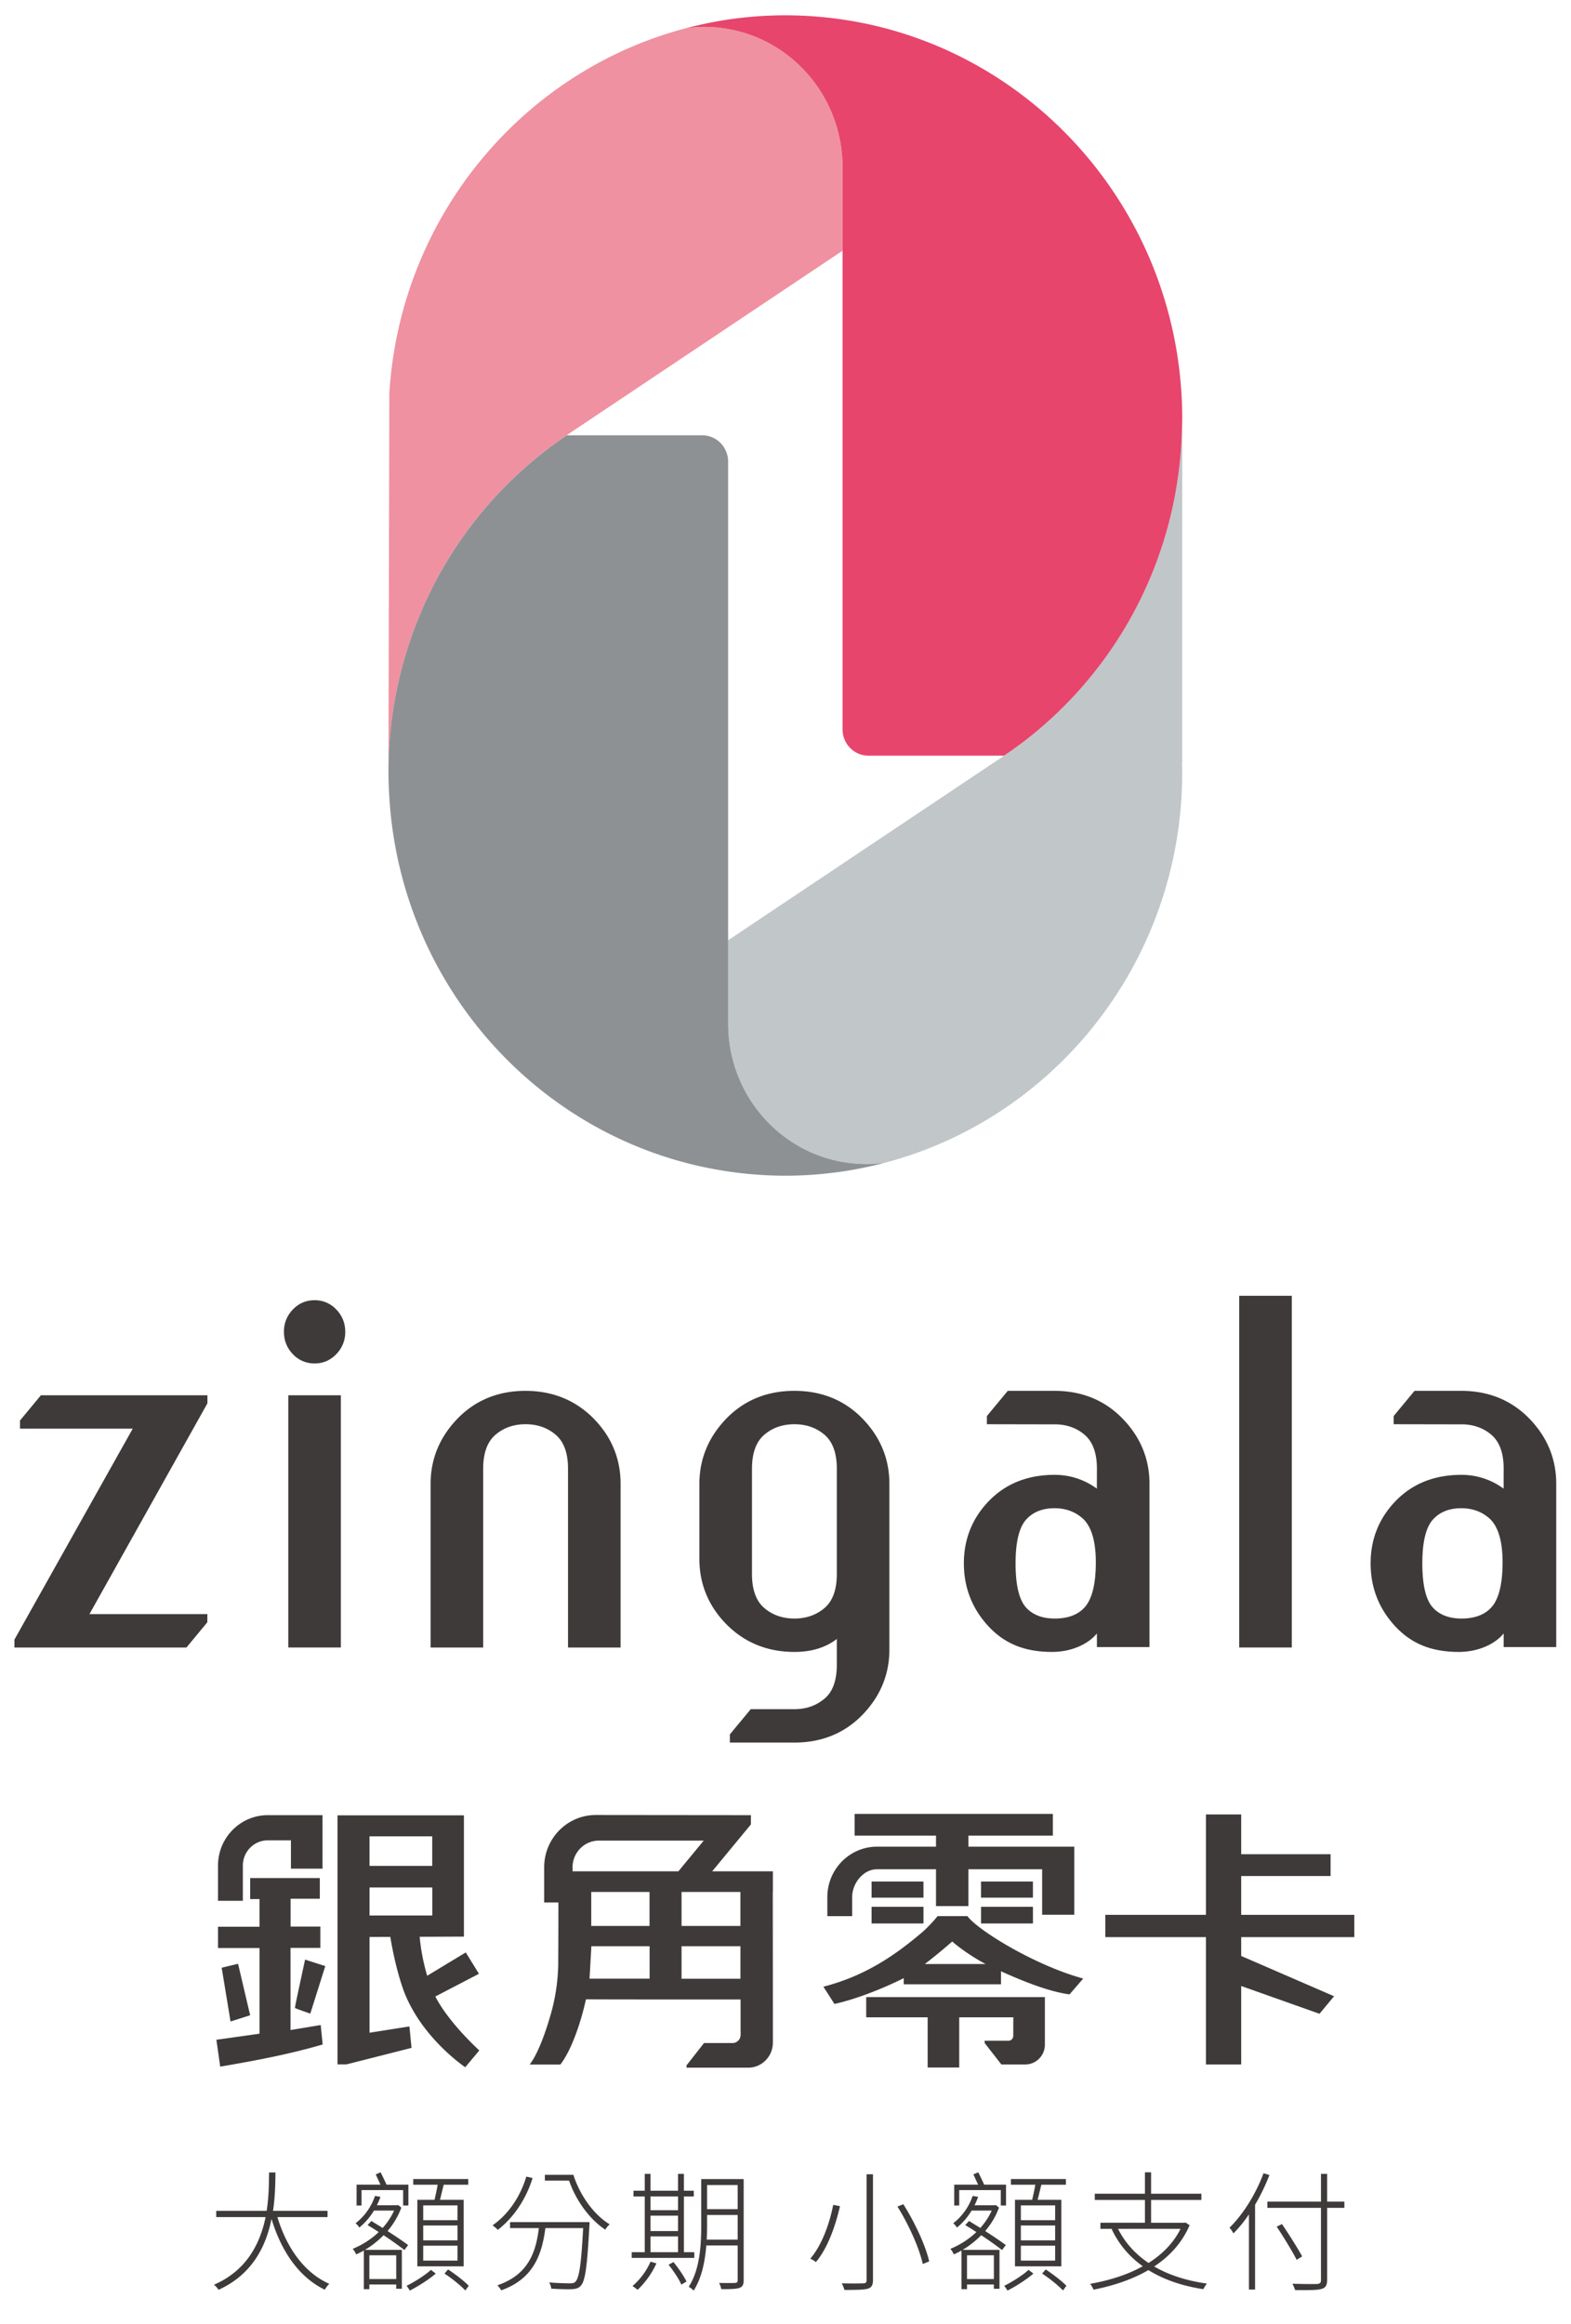 <svg viewBox="0 0 121 179" xmlns="http://www.w3.org/2000/svg">
    <g fill="none" fill-rule="evenodd">
        <path d="M32.996 45.862a31.043 31.043 0 0 1 10.65-12.338h-.01l21.255-14.213V12.88c0-5.338-3.808-9.767-8.809-10.643a10.519 10.519 0 0 0-1.816-.16c-.49 0-.971.036-1.443.1a32.613 32.613 0 0 1 1.523-.359C41.02 4.584 30.85 16.16 29.986 30.307l-.067 29.154c0-4.796 1.077-9.336 2.985-13.393.033-.068.06-.138.092-.206" fill="#EF91A0"/>
        <path d="M87.98 45.863a31.1 31.1 0 0 1-9.276 11.36h-.001c-.447.338-.904.663-1.37.976h.007L56.085 72.412l.001 6.434c0 5.338 3.807 9.767 8.81 10.644.59.103 1.195.16 1.814.16.49 0 .972-.036 1.444-.101 13.17-3.46 22.903-15.613 22.903-30.087 0-.248-.015-.492-.021-.738h.021V33.086h-.023a31.373 31.373 0 0 1-3.053 12.777z" fill="#C1C6C9"/>
        <path d="M64.896 1.504a30.315 30.315 0 0 0-4.407-.326c-1.498 0-2.968.115-4.407.326-.538.08-1.071.175-1.598.284l-.138.03c-.512.108-1.02.227-1.523.359.472-.066.953-.102 1.443-.102.62 0 1.225.056 1.816.16 5.002.876 8.81 5.307 8.81 10.645v6.432l.004-.002v36.86c0 1.12.892 2.029 1.995 2.029h10.441c.466-.314.923-.638 1.37-.975h.002a31.1 31.1 0 0 0 9.277-11.361 31.202 31.202 0 0 0 2.787-9.397c.147-1.11.237-2.238.266-3.38.008-.275.023-.547.023-.823 0-15.645-11.368-28.586-26.161-30.759" fill="#E7456C"/>
        <path d="M66.71 89.65c-.618 0-1.224-.057-1.814-.16-5.003-.876-8.81-5.307-8.81-10.644 0-1.77 0-4.103-.002-6.434l-.003.002v-36.86c0-1.121-.893-2.03-1.994-2.03H43.648c-.497.34-1.122.787-1.374.977v.008a31.06 31.06 0 0 0-9.278 11.354c-.032.067-.06.138-.092.205a31.398 31.398 0 0 0-2.985 13.394c0 .685.03 1.365.073 2.039.94 14.719 11.944 26.642 26.09 28.72 1.44.211 2.91.326 4.407.326 1.496 0 2.967-.115 4.407-.326.543-.08 1.08-.176 1.612-.287l.112-.024a31.7 31.7 0 0 0 1.534-.362c-.472.066-.953.102-1.443.102" fill="#8E9194"/>
        <g fill="#3F3A3A">
            <path d="M24.23 100.136c-.654 0-1.219.241-1.676.718a2.403 2.403 0 0 0-.685 1.717c0 .665.23 1.242.685 1.716a2.244 2.244 0 0 0 1.676.719c.653 0 1.216-.241 1.675-.719a2.403 2.403 0 0 0 .686-1.716c0-.664-.232-1.241-.686-1.717a2.245 2.245 0 0 0-1.675-.718M40.482 107.116c-2.045 0-3.77.681-5.131 2.025-1.45 1.445-2.186 3.173-2.186 5.135v12.608h4.05v-13.765c0-1.194.313-2.07.93-2.604.631-.55 1.418-.828 2.337-.828.917 0 1.705.279 2.337.828.617.535.93 1.41.93 2.604v13.765h4.05v-12.608c0-1.985-.737-3.714-2.19-5.139-1.382-1.341-3.107-2.02-5.127-2.02M95.446 126.883h4.05V99.794h-4.05zM22.204 126.883h4.05v-19.427h-4.05zM64.453 121.222c0 1.193-.313 2.069-.93 2.604-.632.548-1.418.826-2.337.826-.919 0-1.706-.278-2.338-.827-.616-.534-.93-1.41-.93-2.603v-8.103c0-1.194.314-2.069.93-2.604.633-.55 1.42-.827 2.338-.827.919 0 1.705.278 2.337.827.617.535.93 1.411.93 2.604v8.103zm1.862-12.083c-1.36-1.342-3.086-2.023-5.13-2.023-2.043 0-3.769.68-5.13 2.024-1.45 1.446-2.187 3.175-2.187 5.136v5.788c0 1.985.737 3.714 2.191 5.14 1.38 1.34 3.106 2.02 5.127 2.02 1.314 0 2.412-.336 3.267-.999v1.977c0 1.203-.31 2.076-.92 2.595-.639.555-1.428.835-2.347.835h-3.363l-1.608 1.943v.63h4.97c2.044 0 3.77-.681 5.131-2.026 1.452-1.446 2.186-3.173 2.186-5.134v-12.77c0-1.972-.736-3.7-2.187-5.136zM83.534 123.795c-.512.568-1.285.857-2.299.857-.949 0-1.688-.283-2.2-.842-.541-.589-.815-1.733-.815-3.404 0-1.63.27-2.759.802-3.36.523-.59 1.262-.89 2.196-.89.9 0 1.661.294 2.258.868.613.632.925 1.741.925 3.295 0 1.672-.291 2.842-.867 3.476m2.813-14.656c-1.36-1.342-3.085-2.023-5.129-2.023H77.62l-1.61 1.942v.63l5.402.01c.84.037 1.561.312 2.144.818.616.534.93 1.41.93 2.601 0 .055-.004.981-.004 1.53-.065-.046-.135-.095-.214-.147a.6.6 0 0 1-.098-.064 5.427 5.427 0 0 0-2.952-.85c-2.022 0-3.698.652-4.98 1.94-1.328 1.333-2 2.975-2 4.88 0 1.83.618 3.44 1.838 4.782 1.227 1.351 2.77 2.036 4.956 2.036 1.409 0 2.739-.547 3.453-1.424v1.05h4.05v-12.574c0-1.972-.736-3.701-2.188-5.137M1.54 109.4v.629h8.683l-9.11 16.242v.613H14.36l1.61-1.946v-.626H6.89l9.042-16.157.045-.08v-.617H3.15zM114.863 123.795c-.513.568-1.286.857-2.3.857-.947 0-1.688-.283-2.2-.842-.54-.589-.814-1.733-.814-3.404 0-1.63.269-2.759.801-3.36.523-.59 1.262-.89 2.197-.89.9 0 1.66.294 2.257.868.615.632.926 1.741.926 3.295 0 1.672-.292 2.842-.867 3.476m2.814-14.656h-.001c-1.36-1.342-3.086-2.023-5.13-2.023h-3.598l-1.608 1.942v.63l5.402.01c.839.037 1.56.312 2.142.818.617.534.93 1.41.93 2.601 0 .055-.004.981-.004 1.53-.065-.046-.134-.095-.214-.147a.6.6 0 0 1-.097-.064 5.427 5.427 0 0 0-2.952-.85c-2.024 0-3.698.652-4.98 1.94-1.327 1.333-2.001 2.975-2.001 4.88 0 1.83.619 3.44 1.838 4.782 1.227 1.351 2.771 2.036 4.956 2.036 1.41 0 2.74-.547 3.454-1.424v1.05h4.049v-12.574c0-1.972-.736-3.701-2.186-5.137M28.461 147.523v-2.159h4.837v2.159H28.46zm4.829-6.097v2.278H28.46v-2.278h4.829zm.239 12.336 3.36-1.75-1.015-1.645-2.972 1.796a15.68 15.68 0 0 1-.579-3.001l3.409-.014v-9.34h-9.736v19.18h.694l5.006-1.27-.162-1.652-3.072.485v-7.374l1.6-.007c.122.752.41 2.301.92 3.83 1.274 3.816 4.852 6.209 4.852 6.209l1.082-1.294c-1.334-1.245-2.675-2.778-3.387-4.153zM67.13 148.137h3.997v-1.284H67.13zM67.13 146.15h3.997v-1.245H67.13zM75.562 148.137h3.996v-1.284h-3.996zM75.56 146.15h3.997v-1.245H75.56zM18.336 151.241l-1.262.304.682 4.143 1.511-.482zM22.716 154.636c-.006.039 1.184.443 1.184.443l1.154-3.66-1.559-.5c-.009.088-.716 3.275-.78 3.717"/>
            <path d="M22.377 156.342v-6.326h2.296v-1.641h-2.29v-2.141h2.25v-1.594h-5.365v1.619h.722v2.128h-3.199v1.64h3.2v6.597l-3.326.468.295 2.07c2.696-.46 5.25-.936 7.893-1.705l-.153-1.5-2.323.385z"/>
            <path d="M18.705 143.679c0-1.073.861-1.945 1.919-1.945h1.784v2.183h2.434v-4.122h-4.218c-2.113 0-3.833 1.743-3.833 3.884v2.713h1.914v-2.713zM104.311 149.187v-1.715h-8.713v-2.988h6.885v-1.682h-6.885v-3.06h-2.714v7.73h-7.752v1.715h7.752v9.806h2.714v-6.04l6.033 2.138 1.12-1.35-7.153-3.102v-1.452zM66.716 155.365h4.733v3.866h2.431v-3.866h4.212v.004h-.046l-.004 1.462v-.038a.374.374 0 0 1-.372.376h-1.832v.173l1.287 1.651h1.848c.83 0 1.505-.683 1.505-1.525v-3.664H66.716v1.56zM65.635 146.106c0-1.072.861-2.145 1.92-2.145h4.537v2.835h2.495v-2.835h5.68v3.505h2.476v-5.244h-8.156v-.852h6.506V139.7H65.825v1.669h6.267v.852h-4.538c-2.113 0-3.832 1.743-3.832 3.884v1.467h1.913v-1.467zM52.495 148.327h4.532v-2.618h-4.532v2.618zm-.001 4.066h4.536v-2.506h-4.536v2.506zM44.1 144.12v-.315c0-1.128.912-2.051 2.026-2.051h8.076l-1.952 2.366H44.1zm1.437 4.206h4.49v-2.617h-4.49v2.617zm4.496 4.061h-4.626l.141-2.5h4.485v2.5zm7.8-11.876c.005-.492.002-.716.002-.716l-11.952-.012c-2.189 0-3.97 1.805-3.97 4.022v2.715h1.096a709.614 709.614 0 0 1-.014 4.83 15.163 15.163 0 0 1-.618 3.931c-.354 1.212-.926 2.862-1.58 3.72h2.366c.898-1.178 1.614-3.386 1.966-5.02h.43c3.07.009 3.07.008 11.48.007 0 0 .002 1.251.002 2.533l.006-.004v.08a.023.023 0 0 1-.006.004v.143a.626.626 0 0 1-.592.601h-2.225l-1.345 1.718v.18h4.744c1.052 0 1.905-.865 1.905-1.932v-1.841c-.003-3.617-.005-8.168-.008-9.76h.008v-1.59h-4.675l2.98-3.609z"/>
            <path d="M73.34 149.526c.55.48 1.554 1.2 2.576 1.735h-4.684a43.593 43.593 0 0 0 2.107-1.735m1.176-1.953h-2.306c-.28.371-.907 1.01-1.171 1.233-1.917 1.622-4.234 3.328-7.62 4.2l.853 1.329c1.6-.356 3.546-1.105 5.236-1.935.03-.015.068-.039.1-.056v.478h7.49v-1.003c1.642.741 3.66 1.564 5.283 1.78.368-.434.531-.618 1.052-1.22-3.762-1.026-8.153-3.746-8.917-4.806M21.365 170.748c.71 2.356 2.07 4.294 4.001 5.142-.128.11-.266.31-.354.45-1.981-.96-3.342-2.945-4.1-5.452-.414 2.077-1.46 4.275-4.08 5.462a1.492 1.492 0 0 0-.355-.39c2.562-1.108 3.568-3.225 3.98-5.212h-3.802v-.48h3.883c.177-1.138.177-2.198.187-2.956h.492c-.01.778-.019 1.827-.187 2.956h4.198v.48h-3.863zM34.51 174.782c.54.35 1.24.89 1.595 1.258l-.266.36c-.344-.369-1.044-.94-1.606-1.299l.276-.32zm-1.913-.68h2.641v-1.148h-2.641v1.148zm0-1.558h2.641v-1.148h-2.641v1.148zm0-1.557h2.641v-1.138h-2.641v1.138zm.868-1.568c.087-.34.177-.799.246-1.16h-1.883v-.44h4.238v.44h-1.892c-.099.39-.198.82-.286 1.16h1.823v5.124h-3.567v-5.124h1.32zm.097 5.682c-.56.48-1.369.99-2 1.31a2.69 2.69 0 0 0-.246-.37c.63-.31 1.439-.82 1.873-1.228l.373.288zm-5.114.42h2.07v-1.828h-2.07v1.829zm-.601-5.663h-.384v-1.607h1.842c-.118-.25-.256-.55-.364-.79l.374-.16c.148.29.335.68.453.95h1.686v1.607h-.404v-1.188h-3.203v1.188zm3.302 3.427c-.385-.291-.976-.73-1.606-1.139a7.176 7.176 0 0 1-1.43 1.128h2.838v2.997h-.434v-.33h-2.07v.36h-.423v-2.976c-.197.109-.394.209-.591.299a1.72 1.72 0 0 0-.266-.429c.7-.29 1.409-.72 2-1.29a14.469 14.469 0 0 0-.857-.538l.296-.319c.266.17.56.348.867.538.356-.4.66-.848.877-1.338h-1.547c-.286.47-.66.93-1.133 1.31a1.138 1.138 0 0 0-.286-.332 4.479 4.479 0 0 0 1.498-2.107l.423.07a5.85 5.85 0 0 1-.275.65h1.547l.088-.02.247.2a5.9 5.9 0 0 1-1.064 1.806c.611.39 1.202.79 1.587 1.08l-.286.38zM44.164 167.492c.514 1.627 1.608 3.096 2.79 3.815a1.904 1.904 0 0 0-.335.41c-1.173-.77-2.237-2.189-2.79-3.778h-1.862v-.447h2.197zm1.242 3.645s0 .19-.009.259c-.168 3.127-.316 4.265-.66 4.635-.169.19-.355.25-.68.27-.315.019-.957 0-1.597-.04-.02-.162-.07-.34-.168-.48.71.06 1.38.07 1.597.07.216 0 .335-.02.423-.12.297-.27.454-1.329.602-4.135h-2.908c-.265 2.028-.906 3.905-3.4 4.794a2.19 2.19 0 0 0-.295-.39c2.395-.809 2.966-2.566 3.193-4.404h-2.219v-.46h6.121zm-4.384-3.397c-.533 1.709-1.509 3.088-2.682 3.996-.079-.1-.285-.27-.404-.35 1.204-.84 2.119-2.167 2.602-3.755l.484.11zM54.46 170.138h2.356v-1.857h-2.355v1.857zm2.356 2.347v-1.898h-2.355v.84c0 .339-.01.689-.03 1.058h2.385zm.463 3.126c0 .35-.098.51-.326.59-.246.09-.689.099-1.399.099a1.76 1.76 0 0 0-.167-.479c.571.01 1.084.01 1.222 0 .148-.01.207-.05.207-.22v-2.667h-2.415c-.098 1.2-.345 2.498-.975 3.476a1.375 1.375 0 0 0-.384-.288c.876-1.35.965-3.247.965-4.695v-3.606h3.272v7.79zm-5.41-1.398c.383.46.817 1.1 1.005 1.498l-.394.24c-.178-.41-.602-1.06-.986-1.529l.375-.209zm-1.765-.76h2.12v-1.218h-2.12v1.219zm0-1.627h2.12v-1.188h-2.12v1.188zm0-1.607h2.12v-1.06h-2.12v1.06zm.454 4.094a6.5 6.5 0 0 1-1.448 2.037c-.089-.07-.276-.22-.395-.29a5.288 5.288 0 0 0 1.39-1.878l.453.131zm2.917-.42h-4.82v-.44h1.005v-4.293h-.867v-.44h.867v-1.298h.444v1.298h2.12v-1.298h.452v1.298h.76v.44h-.76v4.294h.799v.44zM69.574 169.758c.888 1.4 1.734 3.226 1.991 4.405l-.493.2c-.246-1.16-1.064-3.016-1.95-4.424l.452-.18zm-2.336-2.308v8.132c0 .438-.128.608-.423.688-.306.081-.867.09-1.774.09-.04-.14-.128-.36-.207-.51.769.02 1.448.011 1.656 0 .197 0 .257-.068.257-.26v-8.14h.491zm-2.542 2.458c-.325 1.428-.917 3.197-1.852 4.305-.1-.08-.297-.2-.435-.26.927-1.078 1.499-2.786 1.765-4.145l.522.1zM80.54 174.782c.542.35 1.242.89 1.596 1.258l-.264.36c-.346-.369-1.046-.94-1.608-1.299l.276-.32zm-1.912-.68h2.641v-1.148h-2.641v1.148zm0-1.558h2.641v-1.148h-2.641v1.148zm0-1.557h2.641v-1.138h-2.641v1.138zm.868-1.568c.087-.34.177-.799.246-1.16H77.86v-.44h4.237v.44h-1.892c-.098.39-.196.82-.286 1.16h1.824v5.124h-3.568v-5.124h1.321zm.098 5.682c-.561.48-1.369.99-2 1.31a2.69 2.69 0 0 0-.247-.37c.63-.31 1.439-.82 1.873-1.228l.374.288zm-5.115.42h2.07v-1.828h-2.07v1.829zm-.6-5.663h-.385v-1.607h1.842c-.118-.25-.256-.55-.363-.79l.373-.16c.148.29.335.68.453.95h1.686v1.607h-.404v-1.188H73.88v1.188zm3.3 3.427c-.384-.291-.975-.73-1.605-1.139a7.202 7.202 0 0 1-1.43 1.128h2.838v2.997h-.434v-.33H74.48v.36h-.424v-2.976c-.196.109-.394.209-.591.299a1.72 1.72 0 0 0-.266-.429 6.48 6.48 0 0 0 2.001-1.29 14.857 14.857 0 0 0-.858-.538l.296-.319c.266.17.562.348.867.538.356-.4.66-.848.877-1.338h-1.546c-.286.47-.661.93-1.134 1.31a1.138 1.138 0 0 0-.286-.332 4.479 4.479 0 0 0 1.498-2.107l.423.07a5.85 5.85 0 0 1-.275.65h1.547l.088-.02.247.2a5.878 5.878 0 0 1-1.064 1.806c.611.39 1.202.79 1.587 1.08l-.286.38zM86.115 171.656c.533 1.069 1.33 1.937 2.346 2.627 1.054-.67 1.912-1.518 2.464-2.627h-4.81zm5.51-.28c-.591 1.37-1.548 2.398-2.73 3.176 1.133.66 2.493 1.1 4.069 1.319-.108.11-.215.31-.285.43-1.635-.25-3.055-.74-4.228-1.469-1.252.73-2.72 1.208-4.228 1.508-.039-.119-.168-.34-.257-.45 1.45-.258 2.858-.687 4.052-1.357a7.237 7.237 0 0 1-2.395-2.857l.058-.02h-.925v-.47h3.429v-1.756h-3.863v-.48h3.863v-1.65h.473v1.65h3.873v.48h-3.873v1.757h2.552l.098-.02.317.21zM99.871 174.043c-.325-.639-.996-1.748-1.538-2.556l.405-.201c.55.809 1.23 1.889 1.556 2.488l-.423.269zm3.676-4.004h-1.33v5.542c0 .47-.149.629-.464.71-.315.089-.947.089-2 .08a3.42 3.42 0 0 0-.207-.49c.886.03 1.665.03 1.892.02.226-.02.305-.08.305-.31v-5.552h-4.13v-.48h4.13v-2.138h.473v2.138h1.33v.48zm-5.776-2.527c-.306.798-.68 1.567-1.103 2.287v6.531h-.474v-5.791a9.991 9.991 0 0 1-1.192 1.467 2.272 2.272 0 0 0-.305-.44c1.044-1.018 2.02-2.577 2.621-4.195l.453.14z"/>
        </g>
    </g>
</svg>
